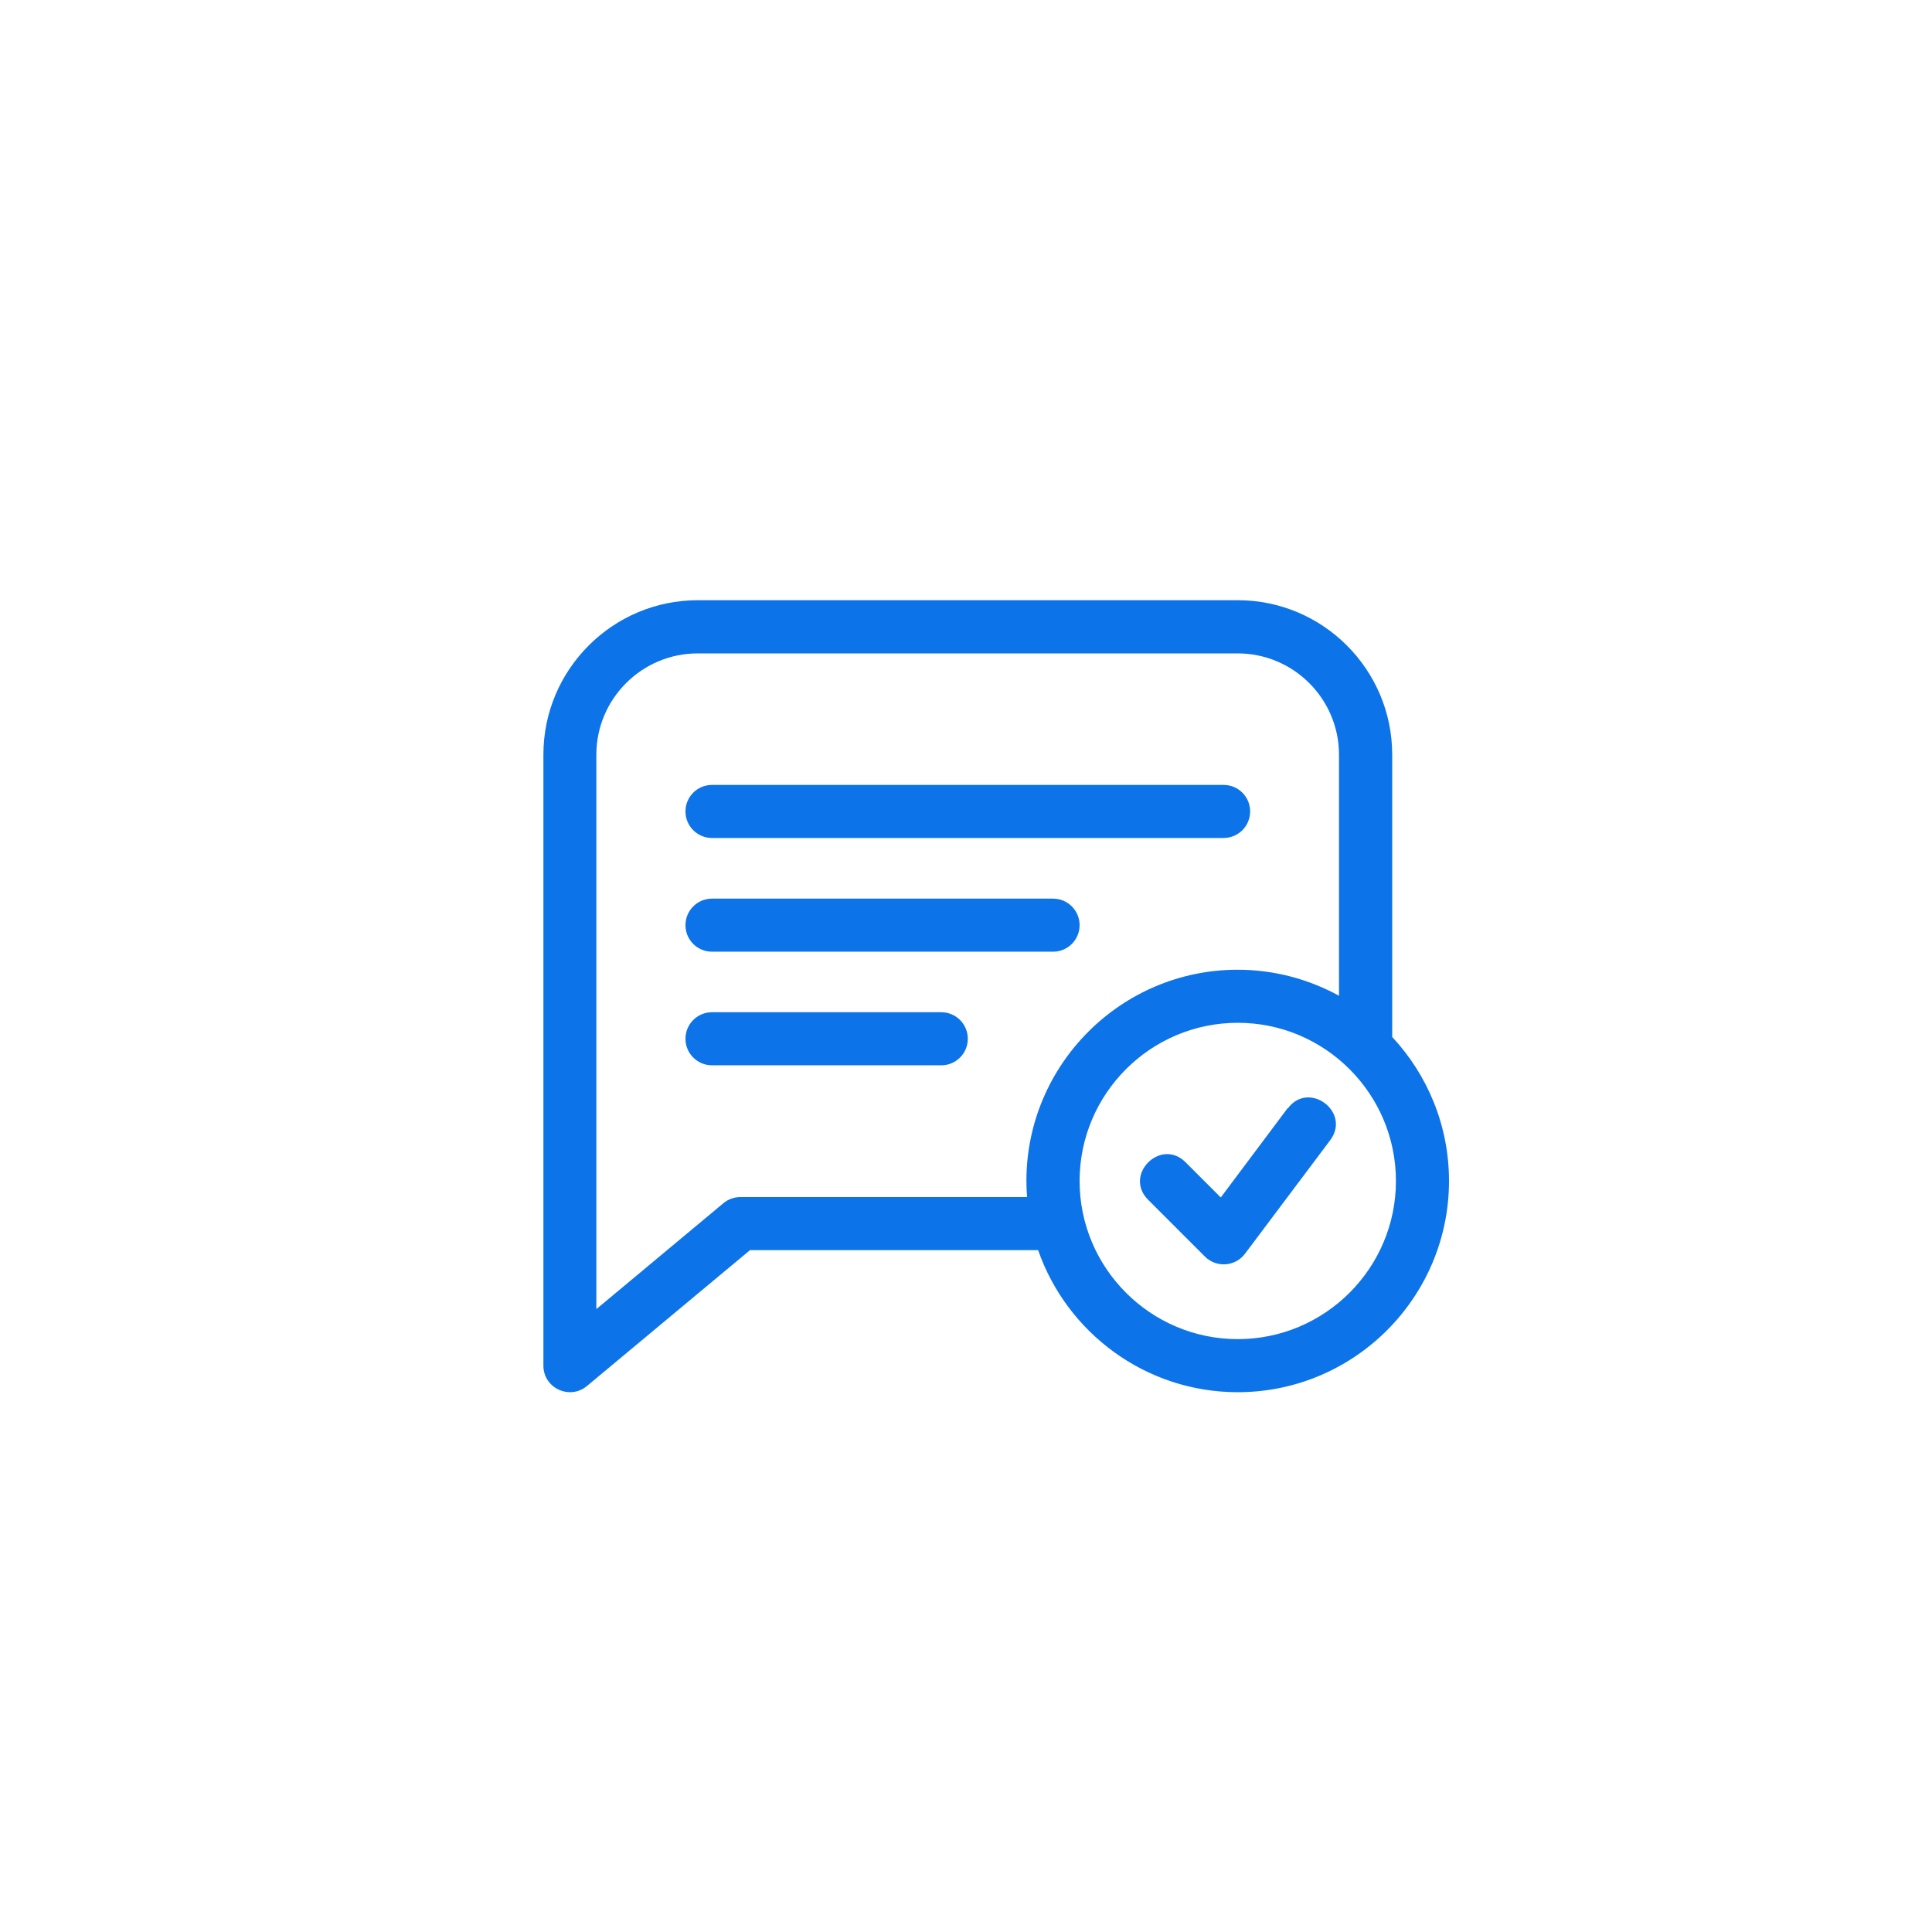<?xml version="1.0" encoding="UTF-8"?>
<svg id="Layer_1" data-name="Layer 1" xmlns="http://www.w3.org/2000/svg" viewBox="0 0 150 150">
  <defs>
    <style>
      .cls-1 {
        fill: #0c73e9;
        fill-rule: evenodd;
        stroke-width: 0px;
      }
    </style>
  </defs>
  <path class="cls-1" d="M99.97,86.04l-5.19,6.93-2.73-2.73c-1.93-1.93-4.84.98-2.91,2.91l4.41,4.41c.89.89,2.36.78,3.11-.22l6.62-8.82c1.63-2.18-1.66-4.65-3.29-2.47Z"/>
  <path class="cls-1" d="M108.09,80.51v-21.92c0-6.61-5.38-11.99-11.99-11.99h-41.92c-6.61,0-11.99,5.38-11.99,11.99v47.44c0,1.75,2.05,2.69,3.38,1.58l12.66-10.55h22.37c2.23,6.41,8.34,11.03,15.5,11.03,9.04,0,16.4-7.36,16.4-16.4,0-4.32-1.68-8.25-4.41-11.18h0ZM79.74,92.94h-22.26c-.48,0-.95.17-1.32.48l-9.86,8.22v-43.04c0-4.34,3.53-7.87,7.87-7.87h41.92c4.34,0,7.87,3.53,7.87,7.87v18.71c-2.34-1.28-5.02-2.02-7.87-2.02-9.04,0-16.4,7.36-16.4,16.4,0,.42.02.84.05,1.25h0ZM96.1,103.97c-6.77,0-12.28-5.51-12.28-12.28s5.51-12.28,12.28-12.28,12.28,5.51,12.28,12.28-5.51,12.28-12.28,12.28Z"/>
  <path class="cls-1" d="M55.28,65.06h39.72c1.14,0,2.06-.92,2.06-2.06s-.92-2.06-2.06-2.06h-39.72c-1.14,0-2.06.92-2.06,2.06s.92,2.06,2.06,2.06Z"/>
  <path class="cls-1" d="M81.76,69.77h-26.48c-1.14,0-2.06.92-2.06,2.06s.92,2.06,2.06,2.06h26.48c1.14,0,2.06-.92,2.06-2.06s-.92-2.06-2.06-2.06Z"/>
  <path class="cls-1" d="M73.08,78.59h-17.8c-1.14,0-2.06.92-2.06,2.06s.92,2.06,2.06,2.06h17.8c1.14,0,2.06-.92,2.06-2.06s-.92-2.06-2.06-2.06Z"/>
</svg>
